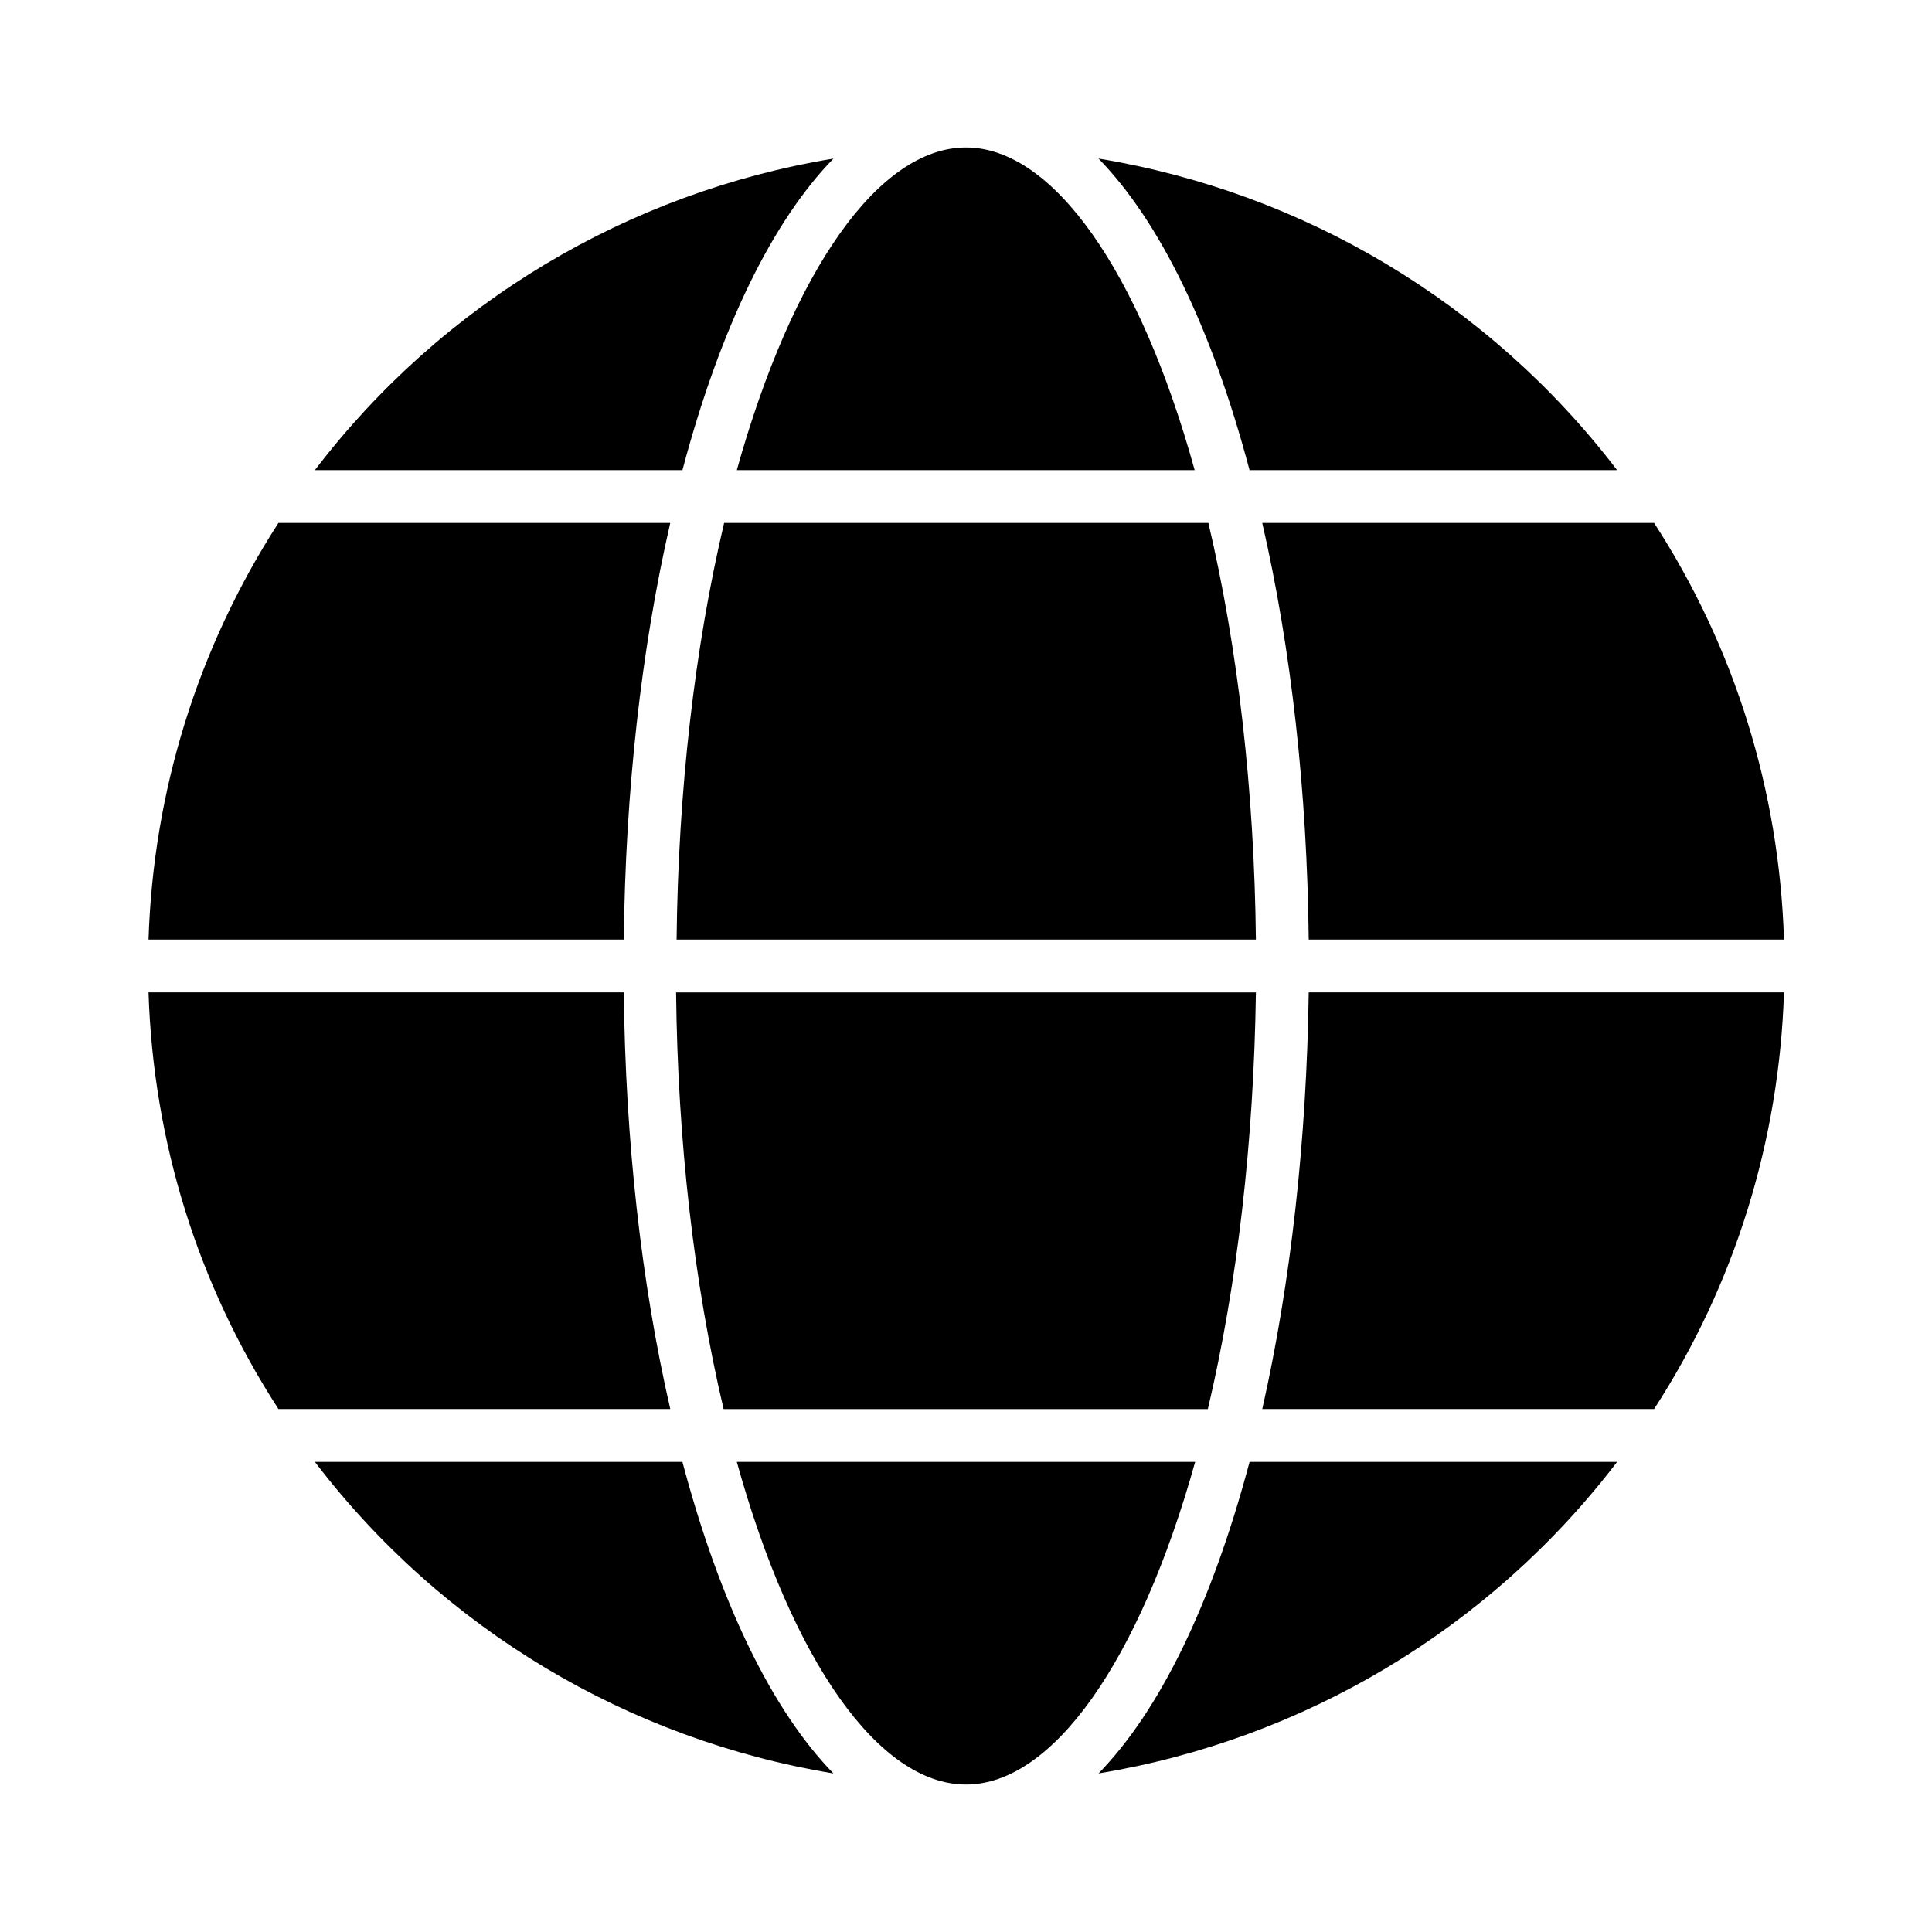 <?xml version="1.0" encoding="UTF-8"?>
<!-- Uploaded to: SVG Repo, www.svgrepo.com, Generator: SVG Repo Mixer Tools -->
<svg fill="#000000" width="800px" height="800px" version="1.1" viewBox="144 144 512 512" xmlns="http://www.w3.org/2000/svg">
 <g>
  <path d="m321.63 517.41c-7.695-33.449-11.895-71.234-12.316-110.42h-125.95c1.258 39.465 13.016 77.391 34.426 110.42z"/>
  <path d="m364.87 613.98c-16.094-16.516-29.949-44.645-40.023-82.57l-97.402 0.004c33.867 44.363 83.129 73.609 137.43 82.566z"/>
  <path d="m478.51 282.58c7.695 33.449 11.895 71.234 12.316 110.42h125.95c-1.258-39.465-13.016-77.391-34.426-110.42z"/>
  <path d="m572.55 531.41h-97.402c-10.078 37.926-23.93 66.055-40.023 82.57 54.297-8.961 103.56-38.207 137.43-82.57z"/>
  <path d="m478.51 517.41h103.84c21.41-33.027 33.168-71.094 34.426-110.42h-125.95c-0.555 39.184-4.754 76.969-12.312 110.42z"/>
  <path d="m339.26 531.41c14.695 52.898 37.645 85.508 60.738 85.508 22.953 0 45.902-32.469 60.738-85.508z"/>
  <path d="m321.63 282.58h-103.84c-21.41 33.168-33.168 71.094-34.426 110.42h125.95c0.418-39.184 4.613-76.969 12.312-110.42z"/>
  <path d="m335.9 282.58c-7.836 33.168-12.176 71.094-12.594 110.42h153.52c-0.418-39.324-4.758-77.25-12.594-110.42z"/>
  <path d="m435.12 186.02c16.094 16.516 29.949 44.645 40.023 82.57h97.402c-33.863-44.363-83.125-73.613-137.43-82.57z"/>
  <path d="m227.45 268.59h97.402c10.078-37.926 23.93-66.055 40.023-82.57-54.297 8.957-103.56 38.207-137.43 82.57z"/>
  <path d="m400 183.08c-23.09 0-45.902 32.469-60.738 85.508h121.34c-14.695-53.043-37.648-85.508-60.598-85.508z"/>
  <path d="m476.83 407h-153.66c0.418 39.324 4.758 77.25 12.594 110.42h128.33c7.836-33.168 12.176-71.094 12.734-110.42z"/>
 </g>
</svg>